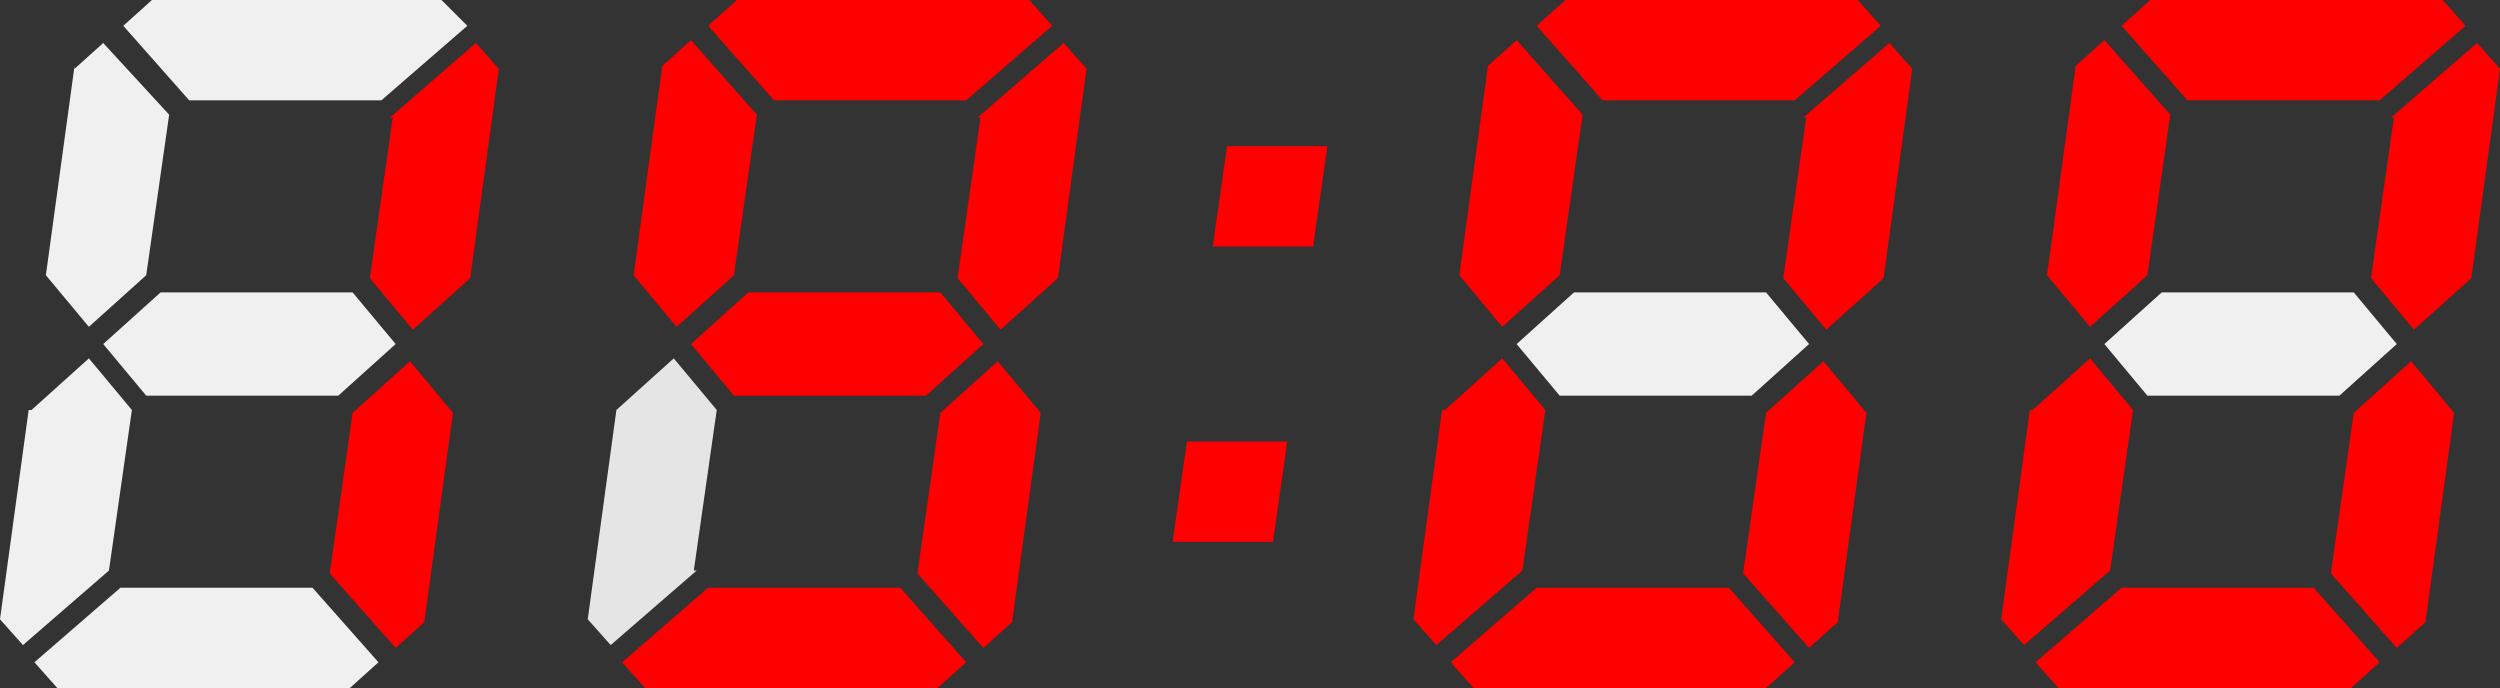 <?xml version="1.0" encoding="UTF-8"?>
<svg xmlns="http://www.w3.org/2000/svg" version="1.1" viewBox="0 0 87.2 24">
  <rect x="0" y="0" width="87.2" height="24" fill="#333333" stroke="none"/>
  <defs>
    <style>
      .cls-1 {
        fill: #f0f0f0;
      }

      .cls-2 {
        fill: red;
      }

      .cls-3 {
        fill: #e5e5e6;
      }
    </style>
  </defs>
  <!-- Generator: Adobe Illustrator 28.6.0, SVG Export Plug-In . SVG Version: 1.2.0 Build 709)  -->
  <g>
    <g id="_レイヤー_1" data-name="レイヤー_1">
      <g id="_グループ_25385" data-name="グループ_25385">
        <g id="_グループ_22659" data-name="グループ_22659">
          <path id="_パス_6174" data-name="パス_6174" class="cls-2" d="M14.8,21.7l1-7.3-1.5-1.8-2,1.8-.8,5.6,2.3,2.6,1-.9Z"/>
          <path id="_パス_6175" data-name="パス_6175" class="cls-1" d="M13.8,12l-1.5-1.8h-6.7l-2,1.8,1.5,1.8h6.7l2-1.8Z"/>
          <path id="_パス_6176" data-name="パス_6176" class="cls-2" d="M13.7,4.1l-.8,5.6,1.5,1.8,2-1.8,1-7.3-.8-.9-3,2.6Z"/>
          <path id="_パス_6177" data-name="パス_6177" class="cls-1" d="M2.6,2.3l-1,7.3,1.5,1.8,2-1.8.8-5.6L3.6,1.5l-1,.9Z"/>
          <path id="_パス_6178" data-name="パス_6178" class="cls-1" d="M1,14.3l-1,7.3.8.9,3-2.6.8-5.6-1.5-1.8-2,1.8Z"/>
          <path id="_パス_6179" data-name="パス_6179" class="cls-1" d="M4.2,20.5l-3,2.6.8.9h10.2l1-.9-2.3-2.6h-6.7Z"/>
          <path id="_パス_6180" data-name="パス_6180" class="cls-1" d="M5.3,0l-1,.9,2.3,2.6h6.7l3-2.6L15.4,0H5.3Z"/>
        </g>
        <g id="_グループ_22662" data-name="グループ_22662">
          <path id="_パス_6181" data-name="パス_6181" class="cls-2" d="M64.1,21.7l1-7.3-1.5-1.8-2,1.8-.8,5.6,2.3,2.6,1-.9Z"/>
          <path id="_パス_6182" data-name="パス_6182" class="cls-1" d="M63.1,12l-1.5-1.8h-6.7l-2,1.8,1.5,1.8h6.7l2-1.8Z"/>
          <path id="_パス_6183" data-name="パス_6183" class="cls-2" d="M63,4.1l-.8,5.6,1.5,1.8,2-1.8,1-7.3-.8-.9-3,2.6Z"/>
          <path id="_パス_6184" data-name="パス_6184" class="cls-2" d="M51.9,2.3l-1,7.3,1.5,1.8,2-1.8.8-5.6-2.3-2.6-1,.9Z"/>
          <path id="_パス_6185" data-name="パス_6185" class="cls-2" d="M50.3,14.3l-1,7.3.8.9,3-2.6.8-5.6-1.5-1.8-2,1.8Z"/>
          <path id="_パス_6186" data-name="パス_6186" class="cls-2" d="M53.6,20.5l-3,2.6.8.9h10.2l1-.9-2.3-2.6h-6.7Z"/>
          <path id="_パス_6187" data-name="パス_6187" class="cls-2" d="M54.6,0l-1,.9,2.3,2.6h6.7l3-2.6-.8-.9h-10.2Z"/>
        </g>
        <g id="_グループ_22663" data-name="グループ_22663">
          <path id="_パス_6181-2" data-name="パス_6181-2" class="cls-2" d="M84.6,21.7l1-7.3-1.5-1.8-2,1.8-.8,5.6,2.3,2.6,1-.9Z"/>
          <path id="_パス_6182-2" data-name="パス_6182-2" class="cls-1" d="M83.6,12l-1.5-1.8h-6.7l-2,1.8,1.5,1.8h6.7l2-1.8Z"/>
          <path id="_パス_6183-2" data-name="パス_6183-2" class="cls-2" d="M83.5,4.1l-.8,5.6,1.5,1.8,2-1.8,1-7.3-.8-.9-3,2.6Z"/>
          <path id="_パス_6184-2" data-name="パス_6184-2" class="cls-2" d="M72.4,2.3l-1,7.3,1.5,1.8,2-1.8.8-5.6-2.3-2.6-1,.9Z"/>
          <path id="_パス_6185-2" data-name="パス_6185-2" class="cls-2" d="M70.8,14.3l-1,7.3.8.9,3-2.6.8-5.6-1.5-1.8-2,1.8Z"/>
          <path id="_パス_6186-2" data-name="パス_6186-2" class="cls-2" d="M74,20.5l-3,2.6.8.9h10.2l1-.9-2.3-2.6h-6.7Z"/>
          <path id="_パス_6187-2" data-name="パス_6187-2" class="cls-2" d="M75,0l-1,.9,2.3,2.6h6.7l3-2.6-.8-.9h-10.2Z"/>
        </g>
        <g id="_グループ_22661" data-name="グループ_22661">
          <path id="_パス_6188" data-name="パス_6188" class="cls-2" d="M42.8,5.1l-.5,3.5h3.5l.5-3.5h-3.5Z"/>
          <path id="_パス_6189" data-name="パス_6189" class="cls-2" d="M41.4,15.4l-.5,3.5h3.5l.5-3.5h-3.5Z"/>
        </g>
        <g id="_グループ_25376" data-name="グループ_25376">
          <path id="_パス_7848" data-name="パス_7848" class="cls-2" d="M35.3,21.7l1-7.3-1.5-1.8-2,1.8-.8,5.6,2.3,2.6,1-.9Z"/>
          <path id="_パス_7849" data-name="パス_7849" class="cls-2" d="M34.3,12l-1.5-1.8h-6.7l-2,1.8,1.5,1.8h6.7l2-1.8Z"/>
          <path id="_パス_7850" data-name="パス_7850" class="cls-2" d="M34.2,4.1l-.8,5.6,1.5,1.8,2-1.8,1-7.3-.8-.9-3,2.6Z"/>
          <path id="_パス_7851" data-name="パス_7851" class="cls-2" d="M23.1,2.3l-1,7.3,1.5,1.8,2-1.8.8-5.6-2.3-2.6-1,.9Z"/>
          <path id="_パス_7852" data-name="パス_7852" class="cls-3" d="M24.2,19.9l.8-5.6-1.5-1.8-2,1.8-1,7.3.8.9,3-2.6Z"/>
          <path id="_パス_7853" data-name="パス_7853" class="cls-2" d="M24.7,20.5l-3,2.6.8.9h10.2l1-.9-2.3-2.6h-6.7Z"/>
          <path id="_パス_7854" data-name="パス_7854" class="cls-2" d="M25.7,0l-1,.9,2.3,2.6h6.7l3-2.6L35.9,0h-10.2Z"/>
        </g>
      </g>
    </g>
  </g>
</svg>